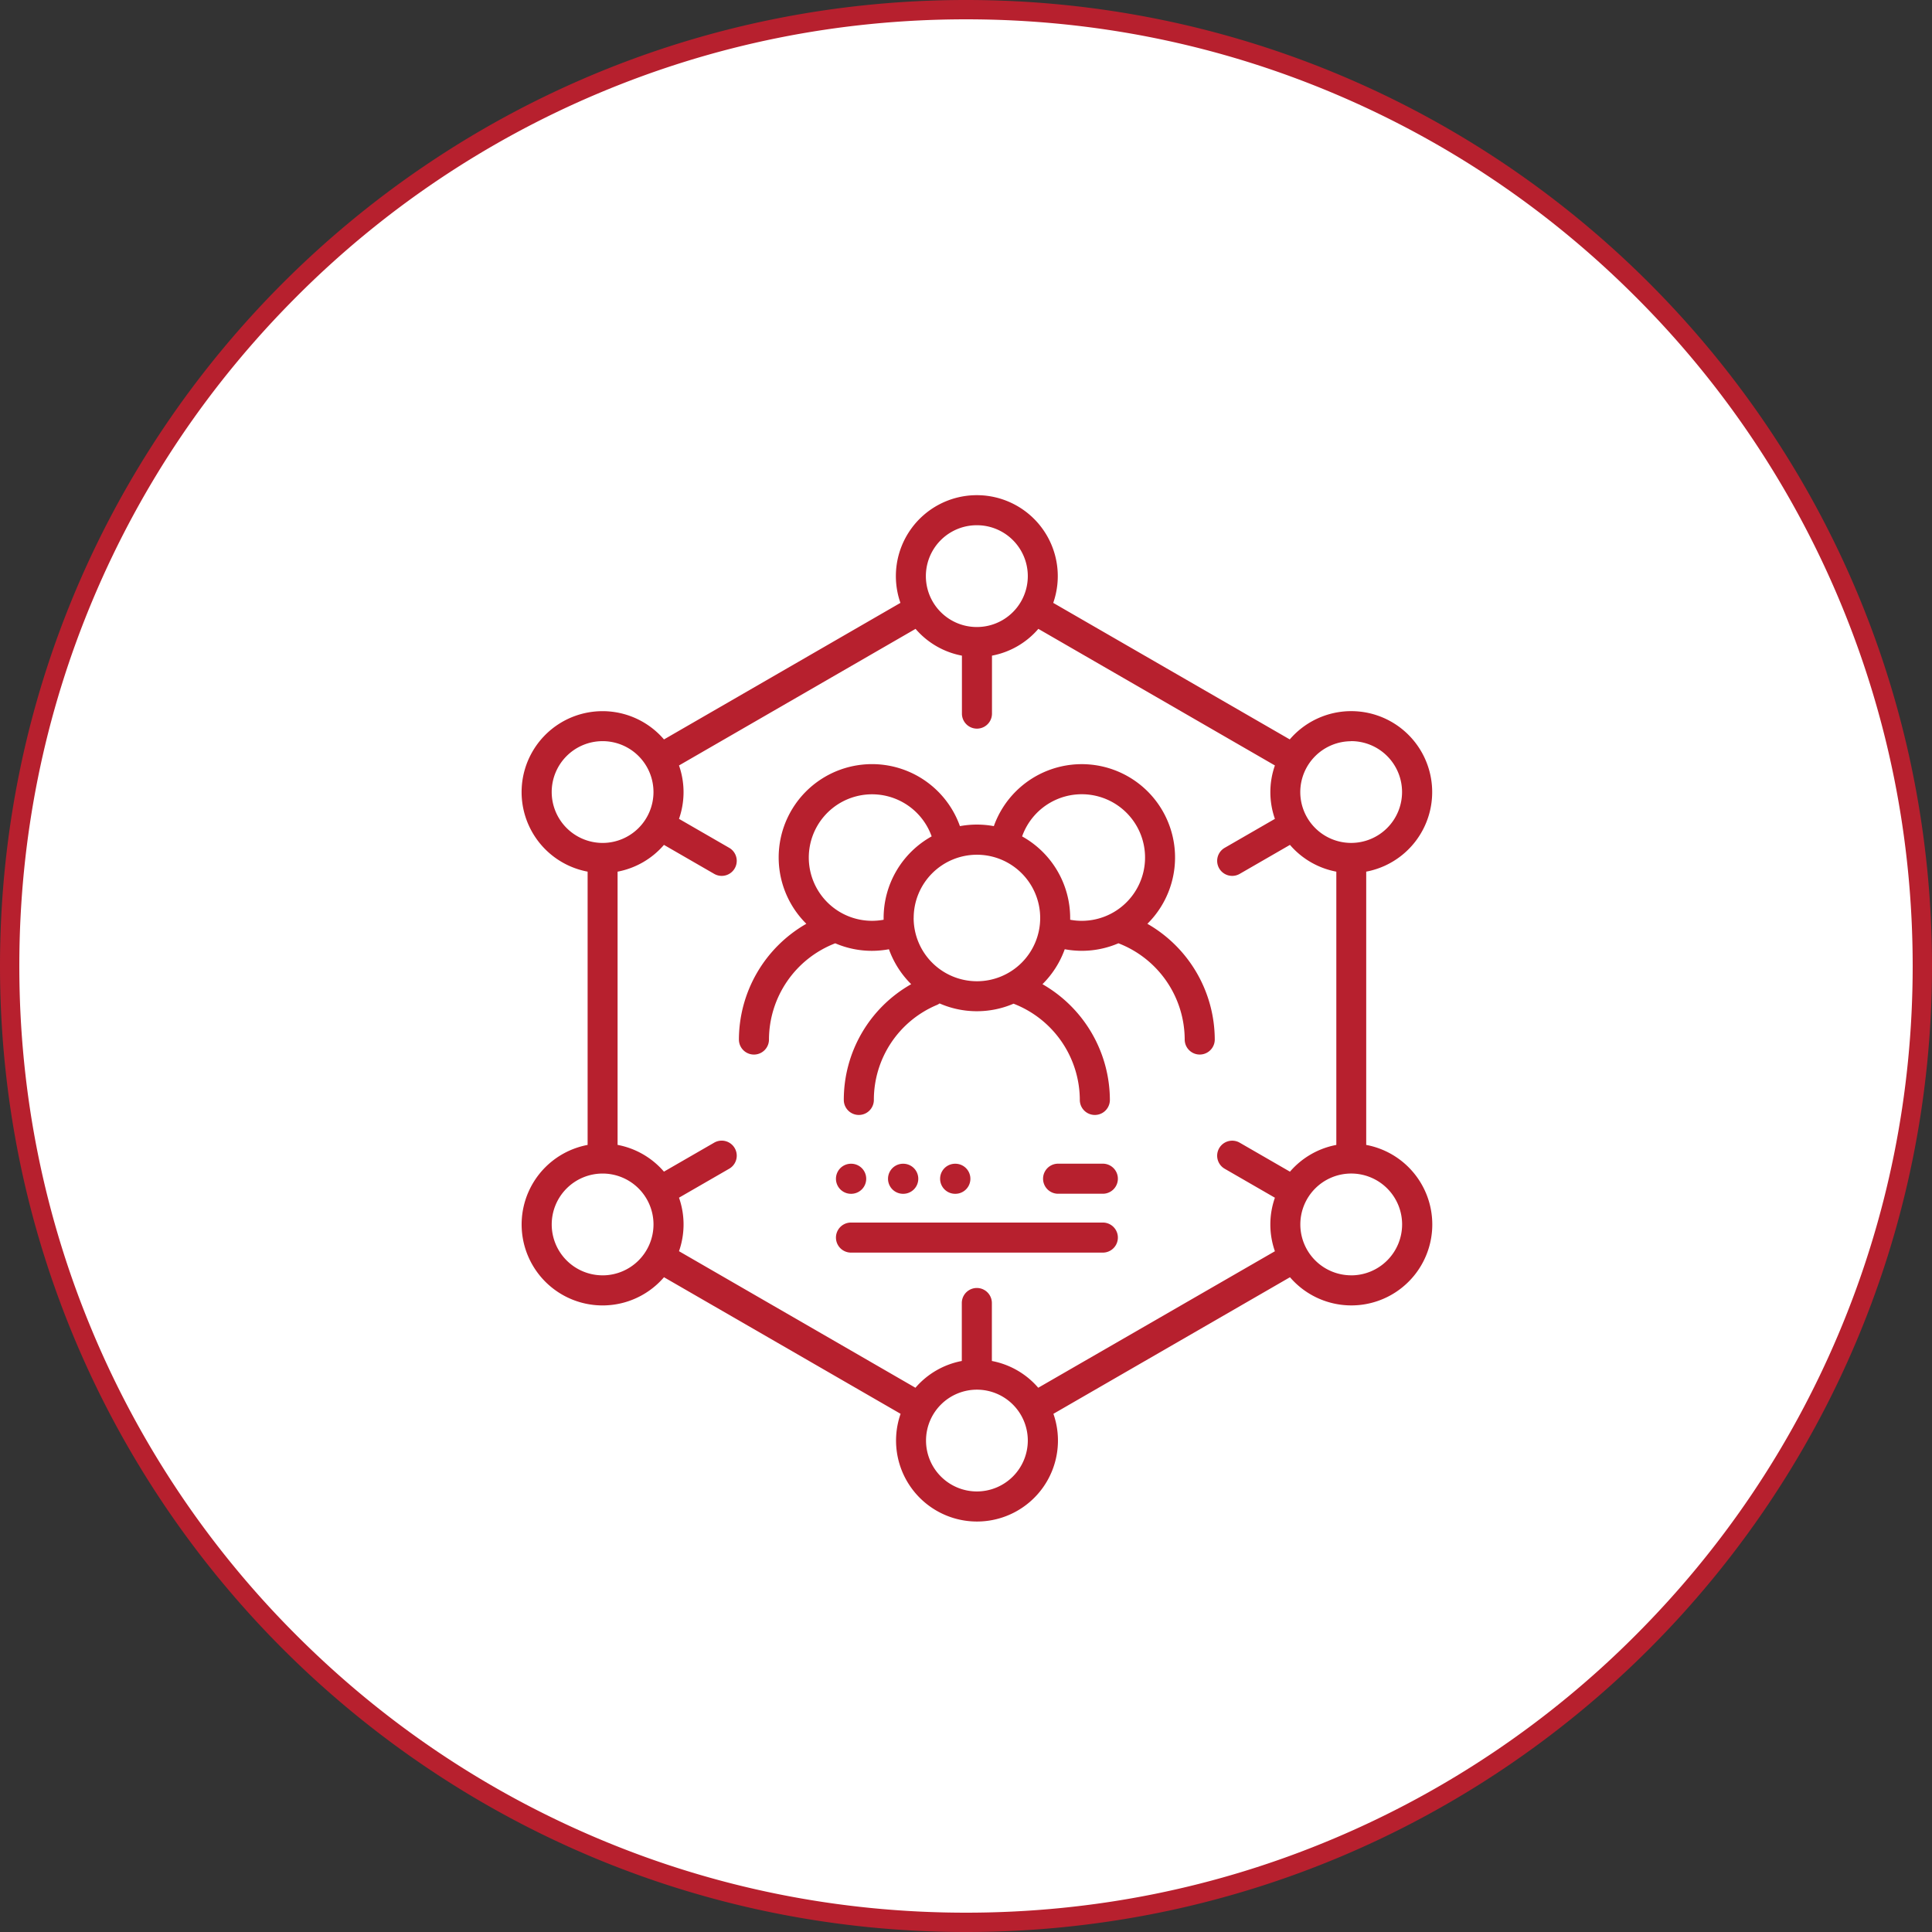 <svg xmlns="http://www.w3.org/2000/svg" width="100" height="100"><rect width="100%" height="100%" fill="#333333" stroke="none"/><g id="Group_13499" data-name="Group 13499" transform="translate(-85 -1587)"><g id="Path_22040" data-name="Path 22040" fill="#fff"><path d="M50 99.5c-6.683 0-13.165-1.309-19.267-3.89a49.335 49.335 0 01-15.735-10.608A49.335 49.335 0 014.39 69.267C1.809 63.165.5 56.683.5 50s1.309-13.165 3.89-19.267a49.335 49.335 0 0110.608-15.735A49.335 49.335 0 0130.733 4.39C36.835 1.809 43.317.5 50 .5s13.165 1.309 19.267 3.89a49.335 49.335 0 0115.735 10.608A49.335 49.335 0 0195.61 30.733C98.191 36.835 99.5 43.317 99.5 50s-1.309 13.165-3.89 19.267a49.335 49.335 0 01-10.608 15.735A49.335 49.335 0 0169.267 95.61C63.165 98.191 56.683 99.5 50 99.5z" transform="translate(85 1587)"/><path d="M50 1c-6.615 0-13.032 1.295-19.073 3.85a48.838 48.838 0 00-15.575 10.502c-4.5 4.5-8.034 9.74-10.502 15.575C2.295 36.967 1 43.385 1 50s1.295 13.032 3.85 19.073a48.838 48.838 0 0010.502 15.575c4.5 4.5 9.74 8.034 15.575 10.502C36.967 97.705 43.385 99 50 99s13.032-1.295 19.073-3.85a48.838 48.838 0 0015.575-10.502c4.5-4.5 8.034-9.74 10.502-15.575C97.705 63.033 99 56.615 99 50s-1.295-13.032-3.85-19.073a48.838 48.838 0 00-10.502-15.575c-4.5-4.5-9.74-8.034-15.575-10.502C63.033 2.295 56.615 1 50 1m0-1c27.614 0 50 22.386 50 50s-22.386 50-50 50S0 77.614 0 50 22.386 0 50 0z" fill="#b7202e" transform="translate(85 1587)"/></g><g id="Group_13507" data-name="Group 13507" transform="translate(83.115 1612.63)"><g id="Group_13506" data-name="Group 13506" transform="translate(28.885)" fill="#b7202e"><path id="Path_22784" data-name="Path 22784" d="M63.953 25.5a4.83 4.83 0 10-7.948-5.054 4.808 4.808 0 00-1.755 0A4.831 4.831 0 1046.3 25.5a6.928 6.928 0 00-3.49 5.991.778.778 0 101.556 0 5.357 5.357 0 013.43-4.981 4.811 4.811 0 001.9.39 4.907 4.907 0 00.879-.082 4.846 4.846 0 001.152 1.808 6.875 6.875 0 00-3.488 5.991.778.778 0 001.556 0 5.324 5.324 0 013.255-4.912.765.765 0 00.147-.082 4.817 4.817 0 003.828.013 5.359 5.359 0 013.43 4.981.778.778 0 001.556 0 6.93 6.93 0 00-3.489-5.991 4.857 4.857 0 001.153-1.809 4.893 4.893 0 00.879.082 4.81 4.81 0 001.9-.39 5.357 5.357 0 013.43 4.981.778.778 0 101.556 0 6.927 6.927 0 00-3.49-5.991zM50.3 25.2v.091a3.274 3.274 0 112.486-4.315A4.835 4.835 0 0050.3 25.2zm1.556 0a3.274 3.274 0 113.274 3.274 3.277 3.277 0 01-3.276-3.274zm8.1.091V25.2a4.834 4.834 0 00-2.488-4.223 3.276 3.276 0 112.486 4.314z" transform="translate(-31.564 -3.315)"/><path id="Path_22785" data-name="Path 22785" d="M72.6 33.631V19.486a4.19 4.19 0 10-3.957-6.844L56.4 5.575a4.19 4.19 0 10-7.909 0l-12.238 7.068a4.189 4.189 0 10-3.953 6.843v14.145a4.19 4.19 0 103.953 6.848l12.247 7.07a4.19 4.19 0 107.909 0l12.245-7.07a4.189 4.189 0 103.946-6.848zm-.779-20.9a2.634 2.634 0 11-2.634 2.634 2.637 2.637 0 012.637-2.629zM52.45 1.556a2.634 2.634 0 010 5.268h-.008a2.634 2.634 0 010-5.268zM30.441 15.369A2.634 2.634 0 1133.075 18a2.637 2.637 0 01-2.634-2.631zm2.634 25.012a2.634 2.634 0 112.635-2.634 2.637 2.637 0 01-2.635 2.635zM52.45 51.567a2.634 2.634 0 112.634-2.634 2.638 2.638 0 01-2.634 2.634zm3.174-5.367a4.191 4.191 0 00-2.4-1.386v-3a.778.778 0 00-1.556 0v3a4.194 4.194 0 00-2.4 1.386L37.03 39.132a4.183 4.183 0 000-2.77l2.6-1.5a.778.778 0 10-.779-1.348l-2.6 1.5a4.188 4.188 0 00-2.4-1.385V19.487a4.194 4.194 0 002.4-1.386l2.6 1.5a.778.778 0 10.779-1.347l-2.6-1.5a4.18 4.18 0 000-2.764l12.244-7.07a4.19 4.19 0 002.4 1.386v3a.778.778 0 101.556 0v-3a4.185 4.185 0 002.4-1.386l12.244 7.07a4.174 4.174 0 000 2.764l-2.6 1.5a.778.778 0 10.779 1.347l2.6-1.5a4.189 4.189 0 002.4 1.386v14.144a4.193 4.193 0 00-2.4 1.385l-2.6-1.5a.778.778 0 00-.779 1.348l2.6 1.5a4.177 4.177 0 000 2.77zm16.2-5.82a2.634 2.634 0 112.634-2.634 2.637 2.637 0 01-2.634 2.636z" transform="translate(-28.885)"/><path id="Path_22786" data-name="Path 22786" d="M65.393 42.841h-2.315a.778.778 0 000 1.556h2.316a.778.778 0 100-1.556z" transform="translate(-35.311 -8.239)"/><path id="Path_22787" data-name="Path 22787" d="M62.841 46.614H49.806a.778.778 0 100 1.556h13.036a.778.778 0 100-1.556z" transform="translate(-32.759 -8.965)"/><path id="Path_22788" data-name="Path 22788" d="M49.806 44.4h.01a.778.778 0 100-1.556h-.01a.778.778 0 100 1.556z" transform="translate(-32.759 -8.239)"/><path id="Path_22789" data-name="Path 22789" d="M53.153 44.4a.778.778 0 100-1.556h-.01a.778.778 0 000 1.556z" transform="translate(-33.401 -8.239)"/><path id="Path_22790" data-name="Path 22790" d="M56.491 44.4a.778.778 0 000-1.556h-.011a.778.778 0 000 1.556z" transform="translate(-34.042 -8.239)"/></g></g></g></svg>